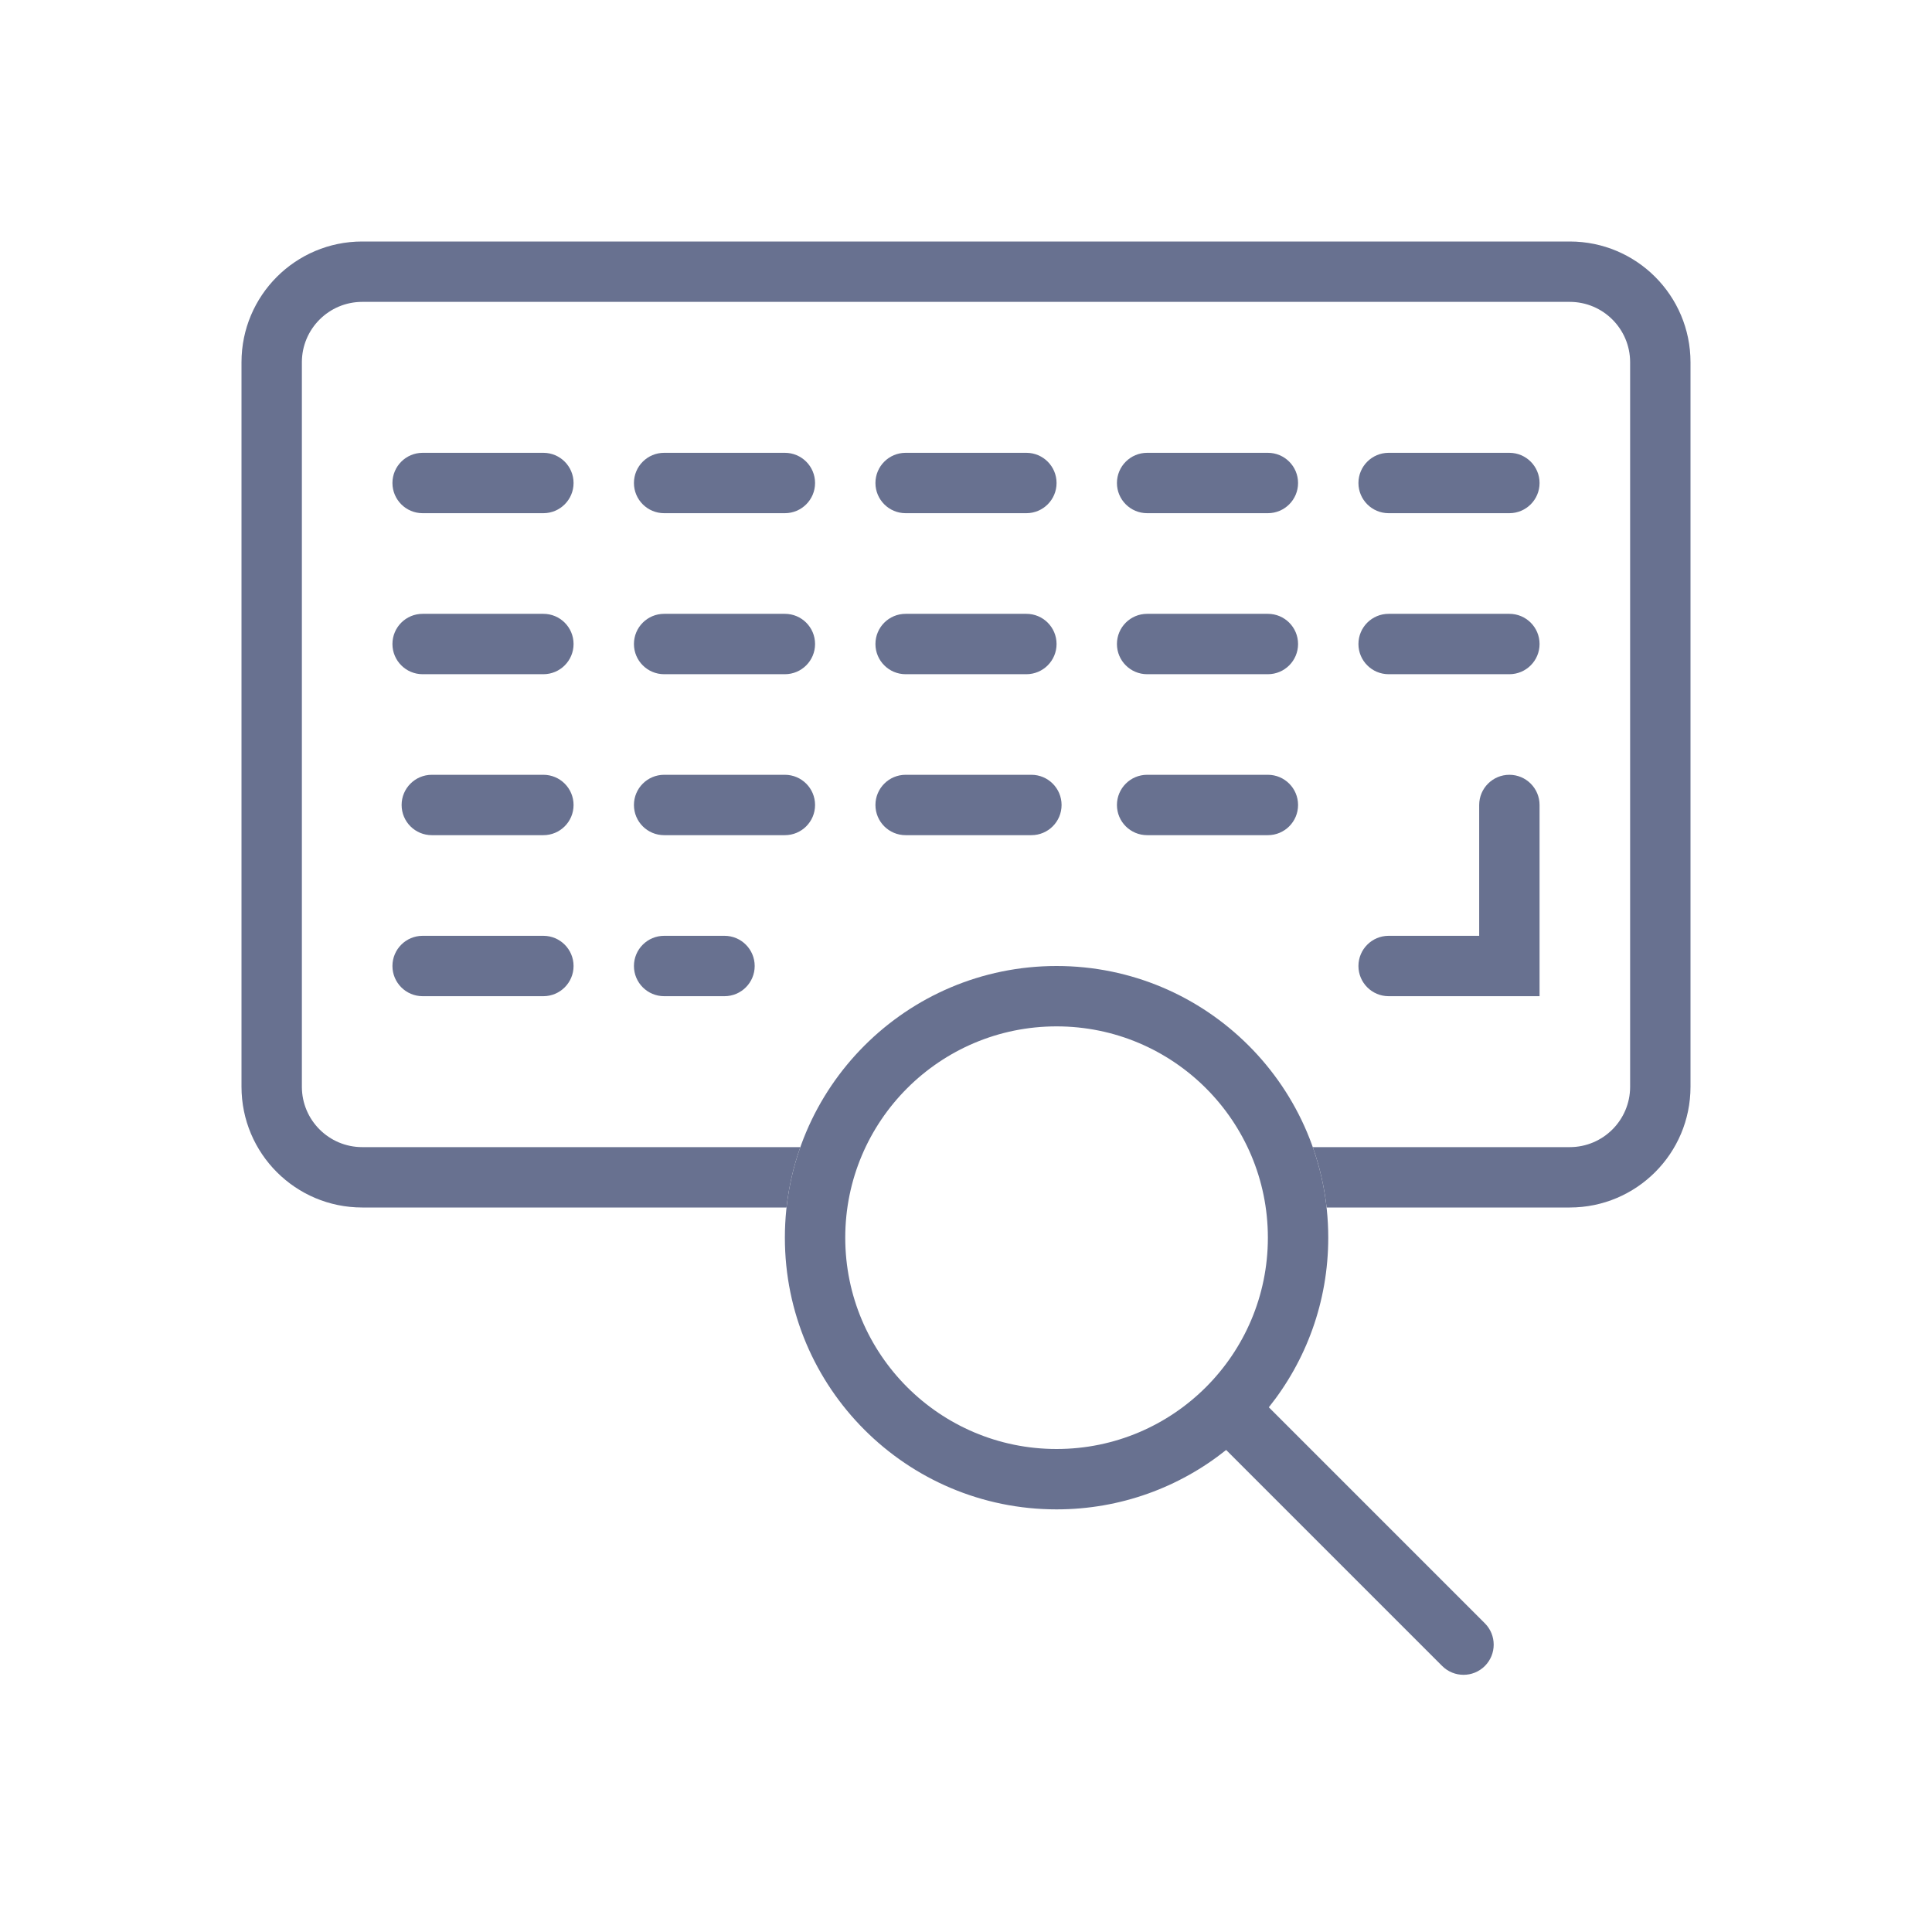 <svg width="32" height="32" viewBox="0 0 32 32" fill="none" xmlns="http://www.w3.org/2000/svg">
<path fill-rule="evenodd" clip-rule="evenodd" d="M21 20.5C21 22.433 19.433 24 17.5 24C15.567 24 14 22.433 14 20.5C14 18.567 15.567 17 17.5 17C19.433 17 21 18.567 21 20.5ZM20.309 24.016C19.539 24.632 18.562 25 17.5 25C15.015 25 13 22.985 13 20.5C13 18.015 15.015 16 17.5 16C19.985 16 22 18.015 22 20.5C22 21.562 21.632 22.539 21.016 23.309L24.594 26.887C24.789 27.082 24.789 27.399 24.594 27.594C24.399 27.789 24.082 27.789 23.887 27.594L20.309 24.016Z" fill="#687190"/>
<path fill-rule="evenodd" clip-rule="evenodd" d="M26 5H6C5.448 5 5 5.448 5 6V18C5 18.552 5.448 19 6 19H13.256C13.143 19.318 13.066 19.653 13.027 20H6C4.895 20 4 19.105 4 18V6C4 4.895 4.895 4 6 4H26C27.105 4 28 4.895 28 6V18C28 19.105 27.105 20 26 20H21.973C21.934 19.653 21.857 19.318 21.744 19H26C26.552 19 27 18.552 27 18V6C27 5.448 26.552 5 26 5ZM7 7.5C6.724 7.5 6.5 7.724 6.5 8C6.5 8.276 6.724 8.5 7 8.5H9C9.276 8.5 9.5 8.276 9.5 8C9.5 7.724 9.276 7.5 9 7.5H7ZM11 7.5C10.724 7.5 10.5 7.724 10.5 8C10.5 8.276 10.724 8.5 11 8.5H13C13.276 8.5 13.5 8.276 13.5 8C13.5 7.724 13.276 7.5 13 7.5H11ZM15 7.5C14.724 7.5 14.5 7.724 14.5 8C14.5 8.276 14.724 8.5 15 8.5H17C17.276 8.5 17.5 8.276 17.5 8C17.5 7.724 17.276 7.5 17 7.5H15ZM19 7.5C18.724 7.5 18.5 7.724 18.5 8C18.5 8.276 18.724 8.5 19 8.5H21C21.276 8.5 21.5 8.276 21.5 8C21.5 7.724 21.276 7.5 21 7.5H19ZM23 7.5C22.724 7.5 22.5 7.724 22.5 8C22.5 8.276 22.724 8.5 23 8.5H25C25.276 8.5 25.5 8.276 25.5 8C25.5 7.724 25.276 7.5 25 7.5H23ZM7 10.167C6.724 10.167 6.5 10.39 6.5 10.667C6.5 10.943 6.724 11.167 7 11.167H9C9.276 11.167 9.5 10.943 9.5 10.667C9.5 10.39 9.276 10.167 9 10.167H7ZM11 10.167C10.724 10.167 10.5 10.39 10.5 10.667C10.5 10.943 10.724 11.167 11 11.167H13C13.276 11.167 13.5 10.943 13.5 10.667C13.5 10.39 13.276 10.167 13 10.167H11ZM15 10.167C14.724 10.167 14.5 10.39 14.5 10.667C14.5 10.943 14.724 11.167 15 11.167H17C17.276 11.167 17.5 10.943 17.5 10.667C17.5 10.39 17.276 10.167 17 10.167H15ZM19 10.167C18.724 10.167 18.5 10.39 18.5 10.667C18.5 10.943 18.724 11.167 19 11.167H21C21.276 11.167 21.5 10.943 21.5 10.667C21.5 10.39 21.276 10.167 21 10.167H19ZM23 10.167C22.724 10.167 22.5 10.39 22.5 10.667C22.5 10.943 22.724 11.167 23 11.167H25C25.276 11.167 25.5 10.943 25.5 10.667C25.5 10.39 25.276 10.167 25 10.167H23ZM7.152 12.833C6.876 12.833 6.652 13.057 6.652 13.333C6.652 13.61 6.876 13.833 7.152 13.833H9C9.276 13.833 9.5 13.61 9.5 13.333C9.5 13.057 9.276 12.833 9 12.833H7.152ZM11 12.833C10.724 12.833 10.5 13.057 10.5 13.333C10.5 13.61 10.724 13.833 11 13.833H13C13.276 13.833 13.5 13.61 13.5 13.333C13.5 13.057 13.276 12.833 13 12.833H11ZM15 12.833C14.724 12.833 14.5 13.057 14.5 13.333C14.5 13.61 14.724 13.833 15 13.833H17.083C17.359 13.833 17.583 13.61 17.583 13.333C17.583 13.057 17.359 12.833 17.083 12.833H15ZM19 12.833C18.724 12.833 18.5 13.057 18.5 13.333C18.5 13.61 18.724 13.833 19 13.833H21C21.276 13.833 21.5 13.61 21.5 13.333C21.5 13.057 21.276 12.833 21 12.833H19ZM25.5 13.333C25.5 13.057 25.276 12.833 25 12.833C24.724 12.833 24.5 13.057 24.5 13.333V15.5H23C22.724 15.5 22.5 15.724 22.5 16C22.5 16.276 22.724 16.5 23 16.5H25H25.5V16V13.333ZM7 15.5C6.724 15.5 6.5 15.724 6.5 16C6.5 16.276 6.724 16.5 7 16.5H9C9.276 16.5 9.5 16.276 9.5 16C9.5 15.724 9.276 15.5 9 15.5H7ZM11 15.5C10.724 15.5 10.5 15.724 10.5 16C10.5 16.276 10.724 16.5 11 16.5H12C12.276 16.5 12.5 16.276 12.5 16C12.5 15.724 12.276 15.5 12 15.5H11Z" fill="#687190"/>
</svg>
